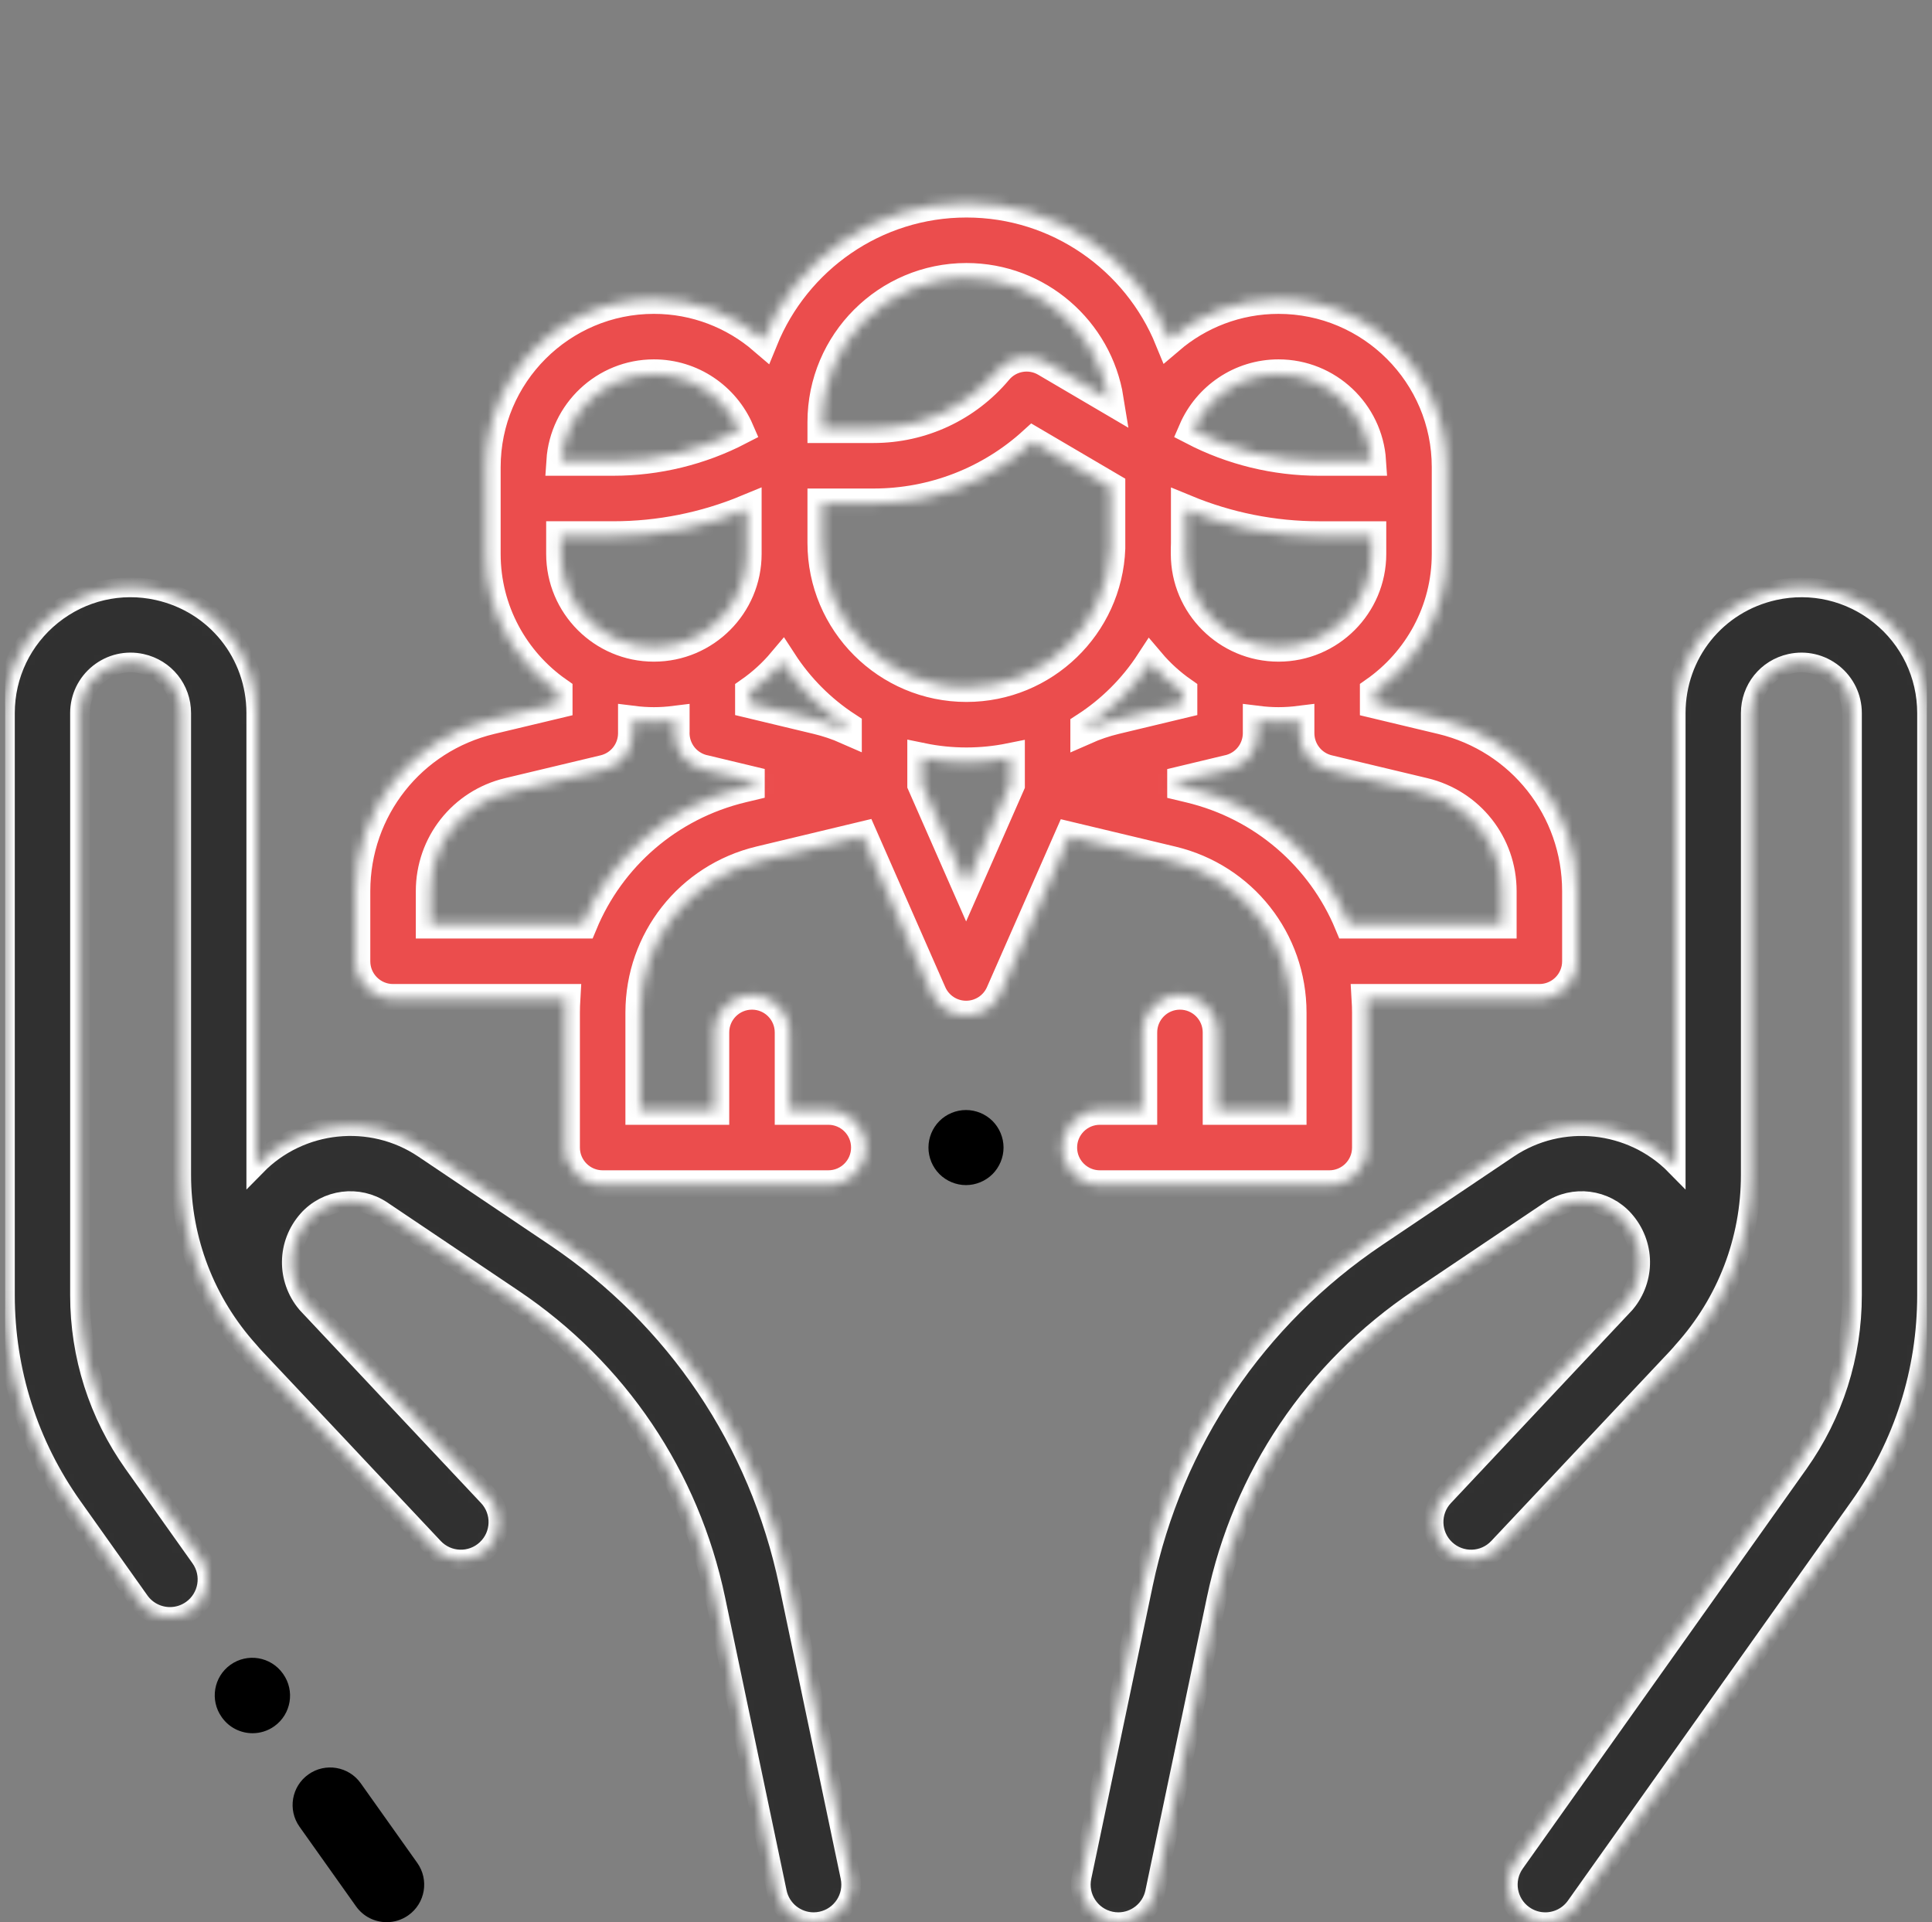 <svg width="196" height="195" viewBox="0 0 196 195" fill="none" xmlns="http://www.w3.org/2000/svg">
<rect x="0" y="0" width="196" height="195" fill="#808080" stroke="none"/>
<g clip-path="url(#clip0_1064_548)">
<path d="M42.332 188.985L36.598 180.909C35.381 179.194 33.003 178.79 31.288 180.008C29.573 181.225 29.169 183.603 30.387 185.318L36.121 193.395C36.864 194.441 38.037 194.999 39.23 194.999C39.992 194.999 40.762 194.771 41.431 194.296C43.146 193.078 43.55 190.701 42.332 188.985Z" fill="black"/>
<mask id="path-2-inside-1_1064_548" fill="white">
<path d="M86.271 190.408L80.031 160.668C76.997 146.206 68.572 133.701 56.31 125.456L42.987 116.497C37.645 112.906 30.464 113.678 25.999 118.231V72.339C25.999 66.316 21.892 61.198 16.012 59.892C12.217 59.049 8.302 59.963 5.27 62.395C2.239 64.828 0.5 68.452 0.5 72.339V131.392C0.5 139.128 2.867 146.553 7.346 152.861L14.138 162.429C14.88 163.475 16.054 164.033 17.247 164.033C18.009 164.033 18.779 163.805 19.448 163.33C21.163 162.112 21.567 159.735 20.349 158.019L13.557 148.452C9.998 143.439 8.117 137.54 8.117 131.392V72.339C8.117 70.775 8.817 69.316 10.037 68.336C11.257 67.357 12.833 66.989 14.362 67.329C16.729 67.854 18.382 69.914 18.382 72.339V119.191C18.382 125.823 20.819 132.142 25.245 137.058C25.435 137.286 25.63 137.511 25.836 137.729C28.366 140.409 31.339 143.567 34.14 146.544L38.061 150.717C38.074 150.73 38.087 150.742 38.1 150.755C41.454 154.322 43.928 156.956 43.98 157.011C45.419 158.544 47.83 158.62 49.363 157.18C50.897 155.74 50.972 153.33 49.532 151.797C49.463 151.723 45.004 146.976 39.913 141.564L31.18 132.27C31.158 132.246 31.138 132.222 31.116 132.198C29.069 129.749 29.094 126.198 31.24 123.775C33.139 121.633 36.362 121.221 38.738 122.818L52.06 131.777C62.666 138.908 69.952 149.724 72.576 162.232L78.817 191.973C79.193 193.768 80.776 195 82.54 195C82.799 195 83.062 194.973 83.326 194.918C85.385 194.486 86.703 192.467 86.271 190.408Z"/>
</mask>
<path d="M86.271 190.408L80.031 160.668C76.997 146.206 68.572 133.701 56.31 125.456L42.987 116.497C37.645 112.906 30.464 113.678 25.999 118.231V72.339C25.999 66.316 21.892 61.198 16.012 59.892C12.217 59.049 8.302 59.963 5.27 62.395C2.239 64.828 0.5 68.452 0.5 72.339V131.392C0.5 139.128 2.867 146.553 7.346 152.861L14.138 162.429C14.88 163.475 16.054 164.033 17.247 164.033C18.009 164.033 18.779 163.805 19.448 163.33C21.163 162.112 21.567 159.735 20.349 158.019L13.557 148.452C9.998 143.439 8.117 137.54 8.117 131.392V72.339C8.117 70.775 8.817 69.316 10.037 68.336C11.257 67.357 12.833 66.989 14.362 67.329C16.729 67.854 18.382 69.914 18.382 72.339V119.191C18.382 125.823 20.819 132.142 25.245 137.058C25.435 137.286 25.63 137.511 25.836 137.729C28.366 140.409 31.339 143.567 34.14 146.544L38.061 150.717C38.074 150.73 38.087 150.742 38.1 150.755C41.454 154.322 43.928 156.956 43.98 157.011C45.419 158.544 47.83 158.62 49.363 157.18C50.897 155.74 50.972 153.33 49.532 151.797C49.463 151.723 45.004 146.976 39.913 141.564L31.18 132.27C31.158 132.246 31.138 132.222 31.116 132.198C29.069 129.749 29.094 126.198 31.24 123.775C33.139 121.633 36.362 121.221 38.738 122.818L52.06 131.777C62.666 138.908 69.952 149.724 72.576 162.232L78.817 191.973C79.193 193.768 80.776 195 82.54 195C82.799 195 83.062 194.973 83.326 194.918C85.385 194.486 86.703 192.467 86.271 190.408Z" fill="#303030" stroke="white" stroke-width="2" mask="url(#path-2-inside-1_1064_548)"/>
<path d="M28.719 169.809L28.694 169.774C27.472 168.062 25.094 167.664 23.382 168.886C21.67 170.108 21.272 172.486 22.494 174.198L22.518 174.233C23.261 175.274 24.433 175.83 25.622 175.83C26.387 175.83 27.16 175.6 27.831 175.121C29.542 173.899 29.94 171.521 28.719 169.809Z" fill="black"/>
<mask id="path-4-inside-2_1064_548" fill="white">
<path d="M190.727 62.396C187.696 59.963 183.779 59.051 179.986 59.893C174.106 61.198 169.998 66.316 169.998 72.34V118.232C165.534 113.679 158.352 112.906 153.01 116.498L139.687 125.456C127.425 133.701 119.001 146.206 115.966 160.668L109.726 190.409C109.295 192.467 110.613 194.486 112.672 194.918C112.935 194.973 113.199 195 113.457 195C115.221 195 116.804 193.768 117.181 191.973L123.421 162.232C126.045 149.724 133.331 138.908 143.937 131.777L157.26 122.819C159.635 121.221 162.858 121.633 164.758 123.775C166.901 126.195 166.93 129.74 164.89 132.189C164.866 132.216 164.842 132.243 164.818 132.27C164.818 132.27 146.535 151.724 146.466 151.797C145.026 153.33 145.102 155.74 146.635 157.18C148.168 158.62 150.578 158.545 152.018 157.011C152.07 156.957 167.632 140.409 170.162 137.729C170.368 137.511 170.563 137.286 170.752 137.059C175.179 132.142 177.616 125.824 177.616 119.191V72.339C177.616 69.915 179.269 67.854 181.637 67.329C183.165 66.99 184.74 67.357 185.961 68.336C187.181 69.315 187.881 70.775 187.881 72.339V131.392C187.881 137.54 186 143.439 182.441 148.452L153.667 188.986C152.45 190.701 152.853 193.079 154.568 194.296C155.237 194.771 156.007 195 156.769 195C157.961 195 159.136 194.441 159.878 193.395L188.652 152.862C193.131 146.553 195.498 139.129 195.498 131.393V72.339C195.497 68.452 193.759 64.828 190.727 62.396Z"/>
</mask>
<path d="M190.727 62.396C187.696 59.963 183.779 59.051 179.986 59.893C174.106 61.198 169.998 66.316 169.998 72.34V118.232C165.534 113.679 158.352 112.906 153.01 116.498L139.687 125.456C127.425 133.701 119.001 146.206 115.966 160.668L109.726 190.409C109.295 192.467 110.613 194.486 112.672 194.918C112.935 194.973 113.199 195 113.457 195C115.221 195 116.804 193.768 117.181 191.973L123.421 162.232C126.045 149.724 133.331 138.908 143.937 131.777L157.26 122.819C159.635 121.221 162.858 121.633 164.758 123.775C166.901 126.195 166.93 129.74 164.89 132.189C164.866 132.216 164.842 132.243 164.818 132.27C164.818 132.27 146.535 151.724 146.466 151.797C145.026 153.33 145.102 155.74 146.635 157.18C148.168 158.62 150.578 158.545 152.018 157.011C152.07 156.957 167.632 140.409 170.162 137.729C170.368 137.511 170.563 137.286 170.752 137.059C175.179 132.142 177.616 125.824 177.616 119.191V72.339C177.616 69.915 179.269 67.854 181.637 67.329C183.165 66.99 184.74 67.357 185.961 68.336C187.181 69.315 187.881 70.775 187.881 72.339V131.392C187.881 137.54 186 143.439 182.441 148.452L153.667 188.986C152.45 190.701 152.853 193.079 154.568 194.296C155.237 194.771 156.007 195 156.769 195C157.961 195 159.136 194.441 159.878 193.395L188.652 152.862C193.131 146.553 195.498 139.129 195.498 131.393V72.339C195.497 68.452 193.759 64.828 190.727 62.396Z" fill="#303030" stroke="white" stroke-width="2" mask="url(#path-4-inside-2_1064_548)"/>
<mask id="path-5-inside-3_1064_548" fill="white">
<path d="M146.236 72.995L139.461 71.376V70.162C143.864 67.077 146.752 61.968 146.752 56.195V47.386C146.752 37.987 139.106 30.341 129.706 30.341C125.488 30.341 121.627 31.884 118.647 34.431C115.33 26.307 107.348 20.566 98.046 20.566C88.732 20.566 80.742 26.322 77.432 34.462C74.448 31.896 70.572 30.34 66.337 30.34C56.938 30.34 49.291 37.986 49.291 47.386V47.971V56.194C49.291 61.967 52.179 67.076 56.583 70.161V71.376L49.807 72.994C41.717 74.927 36.066 82.086 36.066 90.404V97.517C36.066 99.621 37.772 101.326 39.875 101.326H57.376C57.349 101.788 57.331 102.252 57.331 102.72V116.415C57.331 118.518 59.036 120.223 61.139 120.223H84.032C86.135 120.223 87.841 118.518 87.841 116.415C87.841 114.311 86.135 112.606 84.032 112.606H80.097V104.736C80.097 102.632 78.392 100.927 76.289 100.927C74.186 100.927 72.48 102.632 72.48 104.736V112.607H64.948V102.721C64.948 95.375 69.937 89.049 77.08 87.338L87.531 84.833L94.526 100.746C95.134 102.129 96.502 103.022 98.012 103.022H98.012C99.523 103.022 100.891 102.13 101.499 100.747L108.486 84.857L118.904 87.346C126.054 89.054 131.047 95.381 131.047 102.732V112.607H123.515V104.736C123.515 102.632 121.809 100.927 119.706 100.927C117.603 100.927 115.898 102.632 115.898 104.736V112.607H111.581C109.478 112.607 107.773 114.312 107.773 116.416C107.773 118.519 109.478 120.224 111.581 120.224H134.856C136.959 120.224 138.665 118.519 138.665 116.416V102.732C138.665 102.26 138.646 101.792 138.618 101.326H156.169C158.272 101.326 159.977 99.621 159.977 97.518V90.405C159.977 82.087 154.327 74.928 146.236 72.995ZM129.706 37.957C134.696 37.957 138.793 41.854 139.114 46.764H133.819C129.368 46.764 124.987 45.692 121.05 43.651C122.498 40.304 125.833 37.957 129.706 37.957ZM120.278 55.638C120.282 55.453 120.292 55.268 120.292 55.081V51.69C124.566 53.458 129.161 54.381 133.819 54.381H139.135V56.195C139.135 61.394 134.906 65.623 129.706 65.623C124.507 65.623 120.278 61.394 120.278 56.194V55.638ZM83.417 42.812C83.417 34.746 89.979 28.183 98.046 28.183C105.321 28.183 111.373 33.522 112.49 40.487L106.078 36.72C104.475 35.778 102.425 36.132 101.23 37.558C98.097 41.297 93.502 43.442 88.623 43.442H83.417V42.812ZM66.337 37.957C70.21 37.957 73.546 40.305 74.994 43.651C71.056 45.691 66.676 46.763 62.224 46.763H56.929C57.251 41.854 61.348 37.957 66.337 37.957ZM56.909 54.38H62.224C66.887 54.38 71.488 53.456 75.766 51.684V56.194C75.766 61.393 71.537 65.623 66.337 65.623C61.138 65.623 56.909 61.394 56.909 56.194V54.38ZM75.305 79.93C67.812 81.726 61.923 86.95 59.12 93.709H43.684V90.405C43.684 85.626 46.929 81.513 51.577 80.403L61.276 78.086C62.991 77.677 64.2 76.144 64.2 74.382V73.101C64.901 73.189 65.613 73.24 66.337 73.24C67.056 73.24 67.763 73.19 68.459 73.103V74.19C68.456 74.247 68.455 74.303 68.455 74.36C68.454 75.61 69.068 76.834 70.196 77.564C70.621 77.839 71.081 78.018 71.549 78.107L77.231 79.469L75.305 79.93ZM85.929 74.018C84.95 73.586 83.93 73.241 82.879 72.99L76.076 71.359V70.172C77.303 69.314 78.414 68.3 79.376 67.157C81.077 69.777 83.312 72.017 85.929 73.724V74.018ZM102.47 79.614L98.013 89.75L93.546 79.588V76.87C95 77.17 96.505 77.328 98.046 77.328C99.56 77.328 101.04 77.174 102.47 76.885V79.614ZM98.046 69.71C89.979 69.711 83.417 63.148 83.417 55.081V51.059H88.623C94.662 51.059 100.405 48.813 104.806 44.807L112.66 49.422V55.639C112.366 63.447 105.926 69.71 98.046 69.71ZM110.087 74.03V73.772C112.725 72.067 114.98 69.82 116.694 67.189C117.65 68.319 118.751 69.322 119.967 70.172V71.359L113.163 72.99C112.103 73.244 111.074 73.593 110.087 74.03ZM152.36 93.709H136.87C134.065 86.95 128.172 81.729 120.674 79.938L118.762 79.481L124.474 78.112C124.949 78.024 125.416 77.842 125.847 77.564C126.973 76.835 127.585 75.611 127.585 74.361C127.585 74.332 127.585 74.302 127.584 74.272V73.103C128.28 73.19 128.987 73.24 129.706 73.24C130.43 73.24 131.142 73.189 131.843 73.101V74.382C131.843 76.144 133.052 77.677 134.766 78.086L144.466 80.403C149.114 81.514 152.36 85.626 152.36 90.405V93.709Z"/>
</mask>
<path d="M146.236 72.995L139.461 71.376V70.162C143.864 67.077 146.752 61.968 146.752 56.195V47.386C146.752 37.987 139.106 30.341 129.706 30.341C125.488 30.341 121.627 31.884 118.647 34.431C115.33 26.307 107.348 20.566 98.046 20.566C88.732 20.566 80.742 26.322 77.432 34.462C74.448 31.896 70.572 30.34 66.337 30.34C56.938 30.34 49.291 37.986 49.291 47.386V47.971V56.194C49.291 61.967 52.179 67.076 56.583 70.161V71.376L49.807 72.994C41.717 74.927 36.066 82.086 36.066 90.404V97.517C36.066 99.621 37.772 101.326 39.875 101.326H57.376C57.349 101.788 57.331 102.252 57.331 102.72V116.415C57.331 118.518 59.036 120.223 61.139 120.223H84.032C86.135 120.223 87.841 118.518 87.841 116.415C87.841 114.311 86.135 112.606 84.032 112.606H80.097V104.736C80.097 102.632 78.392 100.927 76.289 100.927C74.186 100.927 72.48 102.632 72.48 104.736V112.607H64.948V102.721C64.948 95.375 69.937 89.049 77.08 87.338L87.531 84.833L94.526 100.746C95.134 102.129 96.502 103.022 98.012 103.022H98.012C99.523 103.022 100.891 102.13 101.499 100.747L108.486 84.857L118.904 87.346C126.054 89.054 131.047 95.381 131.047 102.732V112.607H123.515V104.736C123.515 102.632 121.809 100.927 119.706 100.927C117.603 100.927 115.898 102.632 115.898 104.736V112.607H111.581C109.478 112.607 107.773 114.312 107.773 116.416C107.773 118.519 109.478 120.224 111.581 120.224H134.856C136.959 120.224 138.665 118.519 138.665 116.416V102.732C138.665 102.26 138.646 101.792 138.618 101.326H156.169C158.272 101.326 159.977 99.621 159.977 97.518V90.405C159.977 82.087 154.327 74.928 146.236 72.995ZM129.706 37.957C134.696 37.957 138.793 41.854 139.114 46.764H133.819C129.368 46.764 124.987 45.692 121.05 43.651C122.498 40.304 125.833 37.957 129.706 37.957ZM120.278 55.638C120.282 55.453 120.292 55.268 120.292 55.081V51.69C124.566 53.458 129.161 54.381 133.819 54.381H139.135V56.195C139.135 61.394 134.906 65.623 129.706 65.623C124.507 65.623 120.278 61.394 120.278 56.194V55.638ZM83.417 42.812C83.417 34.746 89.979 28.183 98.046 28.183C105.321 28.183 111.373 33.522 112.49 40.487L106.078 36.72C104.475 35.778 102.425 36.132 101.23 37.558C98.097 41.297 93.502 43.442 88.623 43.442H83.417V42.812ZM66.337 37.957C70.21 37.957 73.546 40.305 74.994 43.651C71.056 45.691 66.676 46.763 62.224 46.763H56.929C57.251 41.854 61.348 37.957 66.337 37.957ZM56.909 54.38H62.224C66.887 54.38 71.488 53.456 75.766 51.684V56.194C75.766 61.393 71.537 65.623 66.337 65.623C61.138 65.623 56.909 61.394 56.909 56.194V54.38ZM75.305 79.93C67.812 81.726 61.923 86.95 59.12 93.709H43.684V90.405C43.684 85.626 46.929 81.513 51.577 80.403L61.276 78.086C62.991 77.677 64.2 76.144 64.2 74.382V73.101C64.901 73.189 65.613 73.24 66.337 73.24C67.056 73.24 67.763 73.19 68.459 73.103V74.19C68.456 74.247 68.455 74.303 68.455 74.36C68.454 75.61 69.068 76.834 70.196 77.564C70.621 77.839 71.081 78.018 71.549 78.107L77.231 79.469L75.305 79.93ZM85.929 74.018C84.95 73.586 83.93 73.241 82.879 72.99L76.076 71.359V70.172C77.303 69.314 78.414 68.3 79.376 67.157C81.077 69.777 83.312 72.017 85.929 73.724V74.018ZM102.47 79.614L98.013 89.75L93.546 79.588V76.87C95 77.17 96.505 77.328 98.046 77.328C99.56 77.328 101.04 77.174 102.47 76.885V79.614ZM98.046 69.71C89.979 69.711 83.417 63.148 83.417 55.081V51.059H88.623C94.662 51.059 100.405 48.813 104.806 44.807L112.66 49.422V55.639C112.366 63.447 105.926 69.71 98.046 69.71ZM110.087 74.03V73.772C112.725 72.067 114.98 69.82 116.694 67.189C117.65 68.319 118.751 69.322 119.967 70.172V71.359L113.163 72.99C112.103 73.244 111.074 73.593 110.087 74.03ZM152.36 93.709H136.87C134.065 86.95 128.172 81.729 120.674 79.938L118.762 79.481L124.474 78.112C124.949 78.024 125.416 77.842 125.847 77.564C126.973 76.835 127.585 75.611 127.585 74.361C127.585 74.332 127.585 74.302 127.584 74.272V73.103C128.28 73.19 128.987 73.24 129.706 73.24C130.43 73.24 131.142 73.189 131.843 73.101V74.382C131.843 76.144 133.052 77.677 134.766 78.086L144.466 80.403C149.114 81.514 152.36 85.626 152.36 90.405V93.709Z" fill="#EB4D4D" stroke="white" stroke-width="3" mask="url(#path-5-inside-3_1064_548)"/>
<path d="M100.692 113.72C99.98 113.012 99.002 112.608 98 112.608C96.994 112.608 96.016 113.012 95.307 113.72C94.595 114.433 94.191 115.411 94.191 116.417C94.191 117.419 94.595 118.397 95.307 119.11C96.016 119.818 96.995 120.225 98 120.225C99.002 120.225 99.98 119.818 100.692 119.11C101.401 118.397 101.809 117.419 101.809 116.417C101.809 115.411 101.401 114.433 100.692 113.72Z" fill="black"/>
</g>
<defs>
<clipPath id="clip0_1064_548">
<rect width="195" height="195" fill="white" transform="translate(0.5)"/>
</clipPath>
</defs>
</svg>
